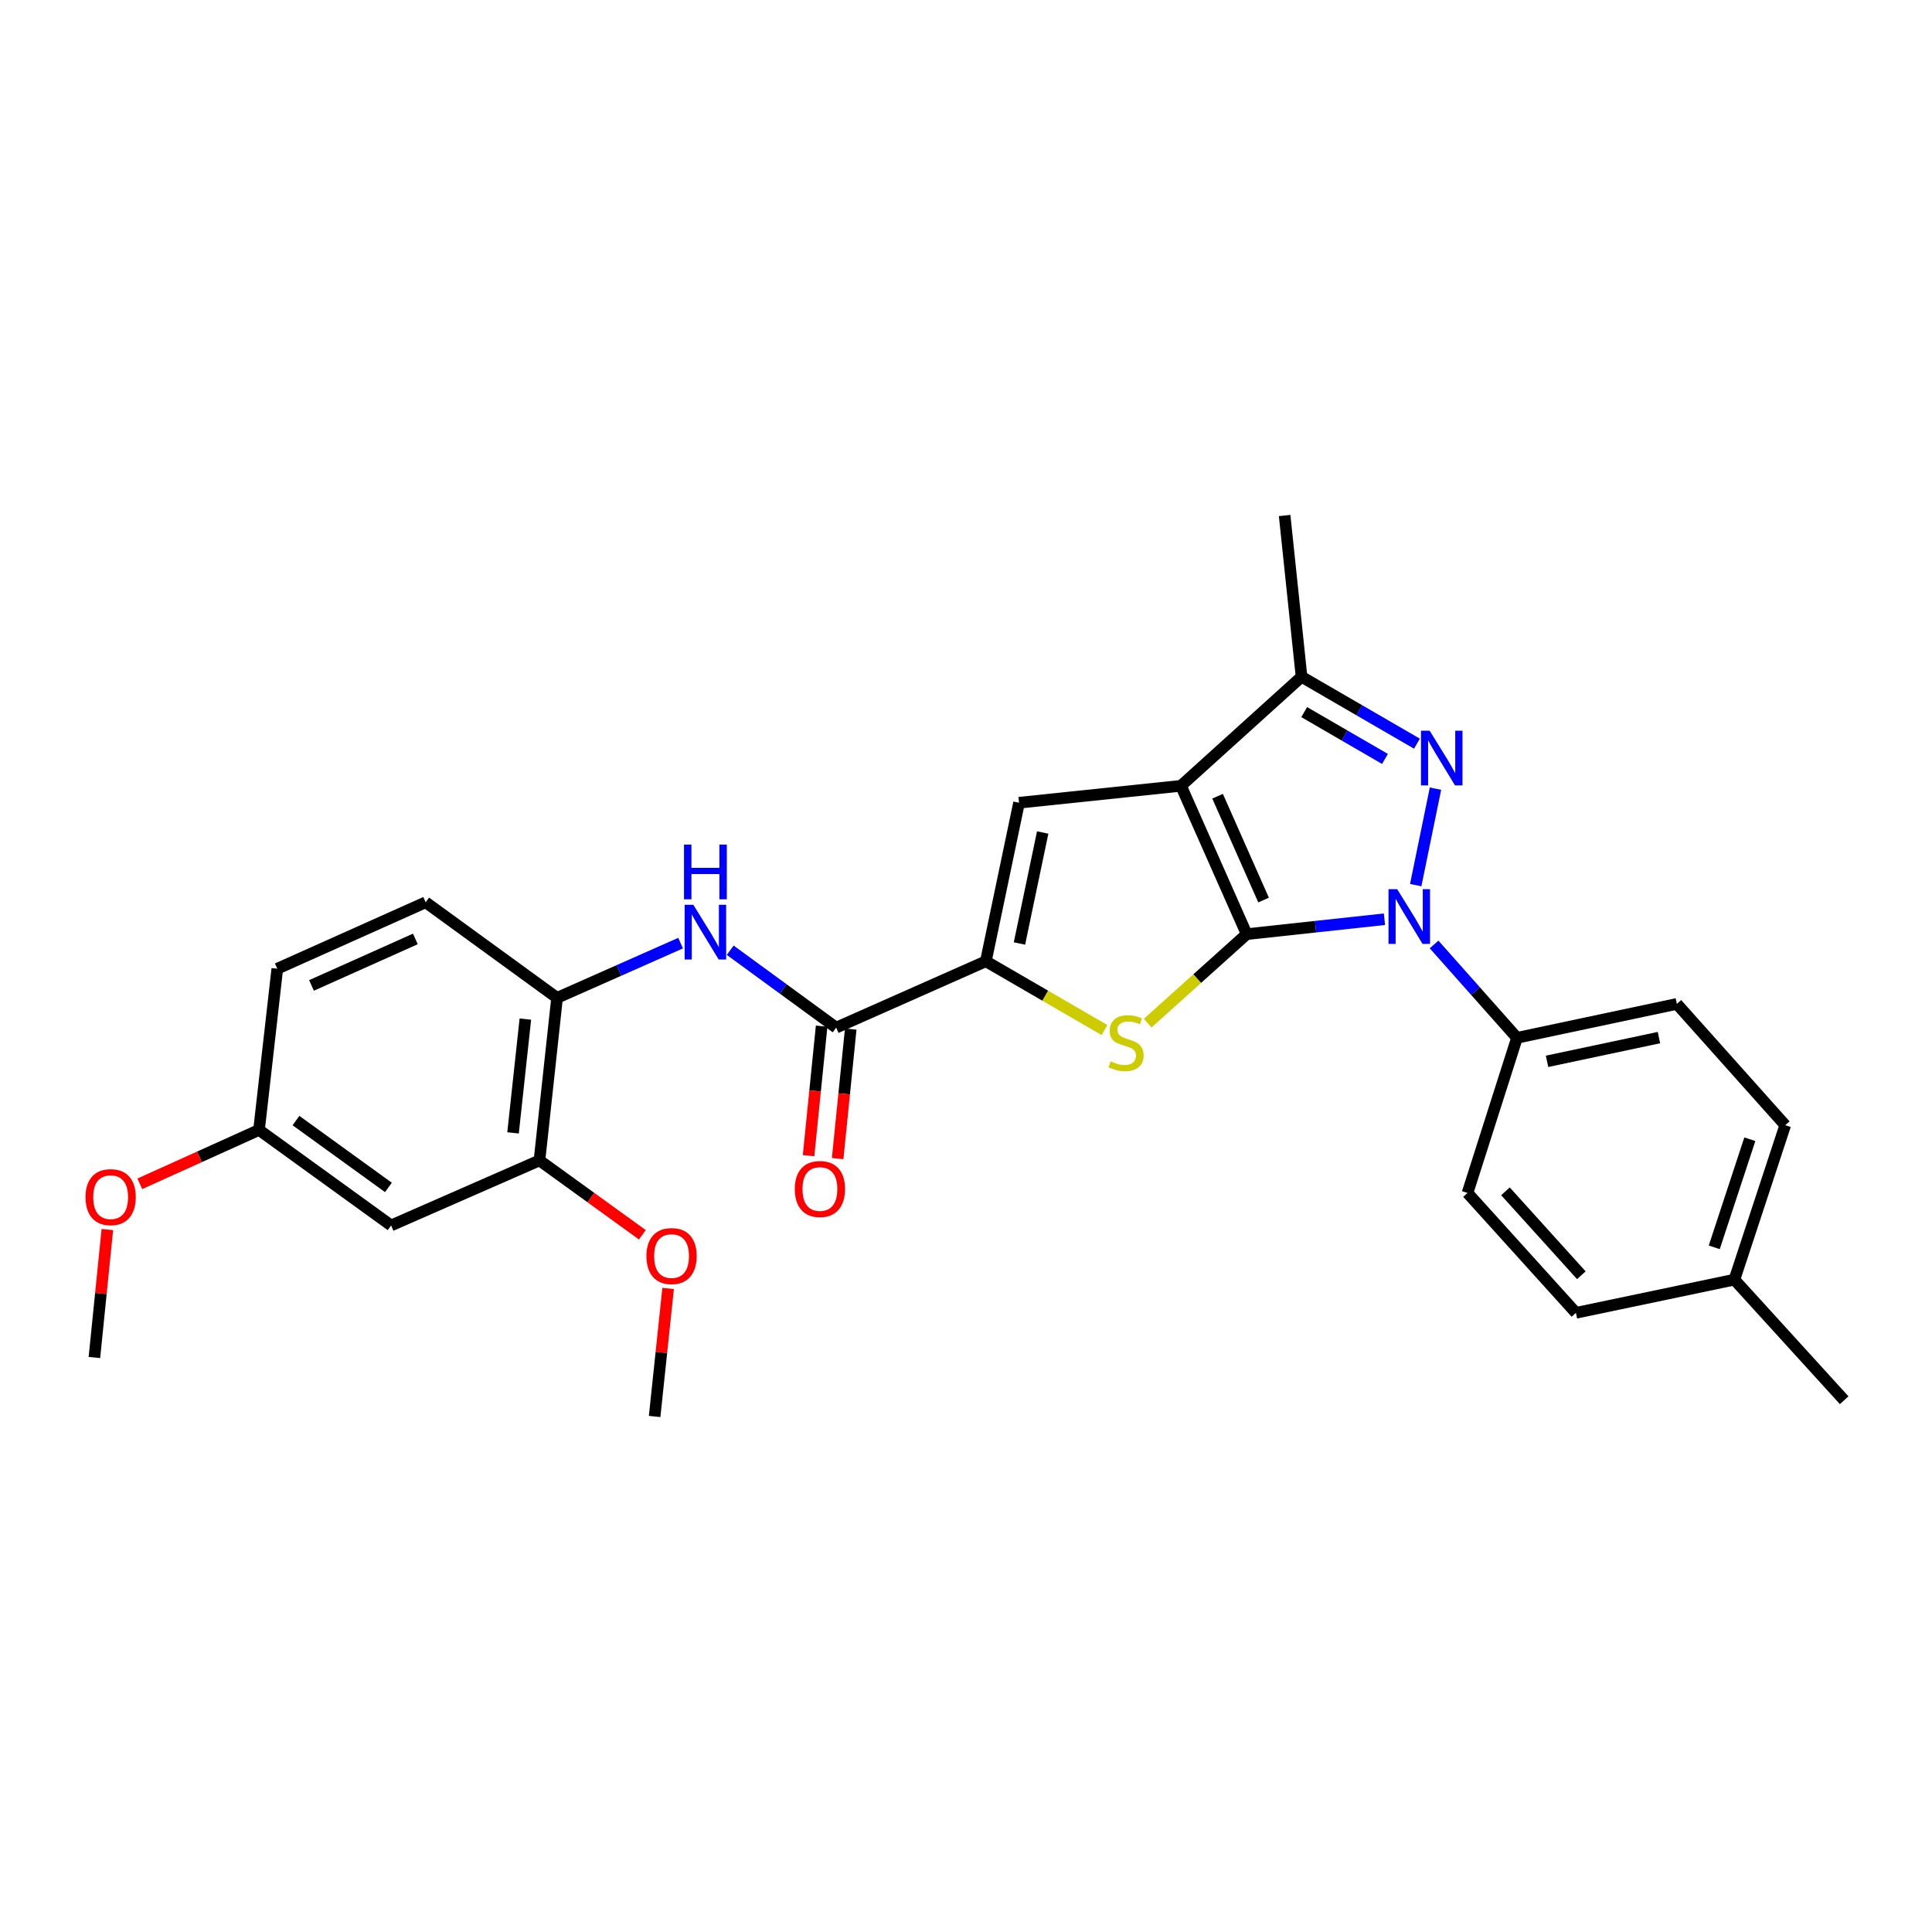 <?xml version='1.0' encoding='iso-8859-1'?>
<svg version='1.1' baseProfile='full'
              xmlns='http://www.w3.org/2000/svg'
                      xmlns:rdkit='http://www.rdkit.org/xml'
                      xmlns:xlink='http://www.w3.org/1999/xlink'
                  xml:space='preserve'
width='1000px' height='1000px' viewBox='0 0 1000 1000'>
<!-- END OF HEADER -->
<rect style='opacity:1.0;fill:#FFFFFF;stroke:none' width='1000' height='1000' x='0' y='0'> </rect>
<path class='bond-0' d='M 645.286,483.512 L 611.276,406.731' style='fill:none;fill-rule:evenodd;stroke:#000000;stroke-width:6px;stroke-linecap:butt;stroke-linejoin:miter;stroke-opacity:1' />
<path class='bond-0' d='M 654.022,465.866 L 630.215,412.119' style='fill:none;fill-rule:evenodd;stroke:#000000;stroke-width:6px;stroke-linecap:butt;stroke-linejoin:miter;stroke-opacity:1' />
<path class='bond-1' d='M 645.286,483.512 L 680.936,479.651' style='fill:none;fill-rule:evenodd;stroke:#000000;stroke-width:6px;stroke-linecap:butt;stroke-linejoin:miter;stroke-opacity:1' />
<path class='bond-1' d='M 680.936,479.651 L 716.585,475.79' style='fill:none;fill-rule:evenodd;stroke:#0000FF;stroke-width:6px;stroke-linecap:butt;stroke-linejoin:miter;stroke-opacity:1' />
<path class='bond-3' d='M 645.286,483.512 L 619.661,506.545' style='fill:none;fill-rule:evenodd;stroke:#000000;stroke-width:6px;stroke-linecap:butt;stroke-linejoin:miter;stroke-opacity:1' />
<path class='bond-3' d='M 619.661,506.545 L 594.036,529.579' style='fill:none;fill-rule:evenodd;stroke:#CCCC00;stroke-width:6px;stroke-linecap:butt;stroke-linejoin:miter;stroke-opacity:1' />
<path class='bond-5' d='M 611.276,406.731 L 527.458,415.492' style='fill:none;fill-rule:evenodd;stroke:#000000;stroke-width:6px;stroke-linecap:butt;stroke-linejoin:miter;stroke-opacity:1' />
<path class='bond-6' d='M 611.276,406.731 L 673.68,350.298' style='fill:none;fill-rule:evenodd;stroke:#000000;stroke-width:6px;stroke-linecap:butt;stroke-linejoin:miter;stroke-opacity:1' />
<path class='bond-2' d='M 732.771,458.145 L 743.003,408.209' style='fill:none;fill-rule:evenodd;stroke:#0000FF;stroke-width:6px;stroke-linecap:butt;stroke-linejoin:miter;stroke-opacity:1' />
<path class='bond-10' d='M 742.28,488.854 L 763.737,513.012' style='fill:none;fill-rule:evenodd;stroke:#0000FF;stroke-width:6px;stroke-linecap:butt;stroke-linejoin:miter;stroke-opacity:1' />
<path class='bond-10' d='M 763.737,513.012 L 785.194,537.171' style='fill:none;fill-rule:evenodd;stroke:#000000;stroke-width:6px;stroke-linecap:butt;stroke-linejoin:miter;stroke-opacity:1' />
<path class='bond-28' d='M 733.411,384.928 L 703.546,367.613' style='fill:none;fill-rule:evenodd;stroke:#0000FF;stroke-width:6px;stroke-linecap:butt;stroke-linejoin:miter;stroke-opacity:1' />
<path class='bond-28' d='M 703.546,367.613 L 673.68,350.298' style='fill:none;fill-rule:evenodd;stroke:#000000;stroke-width:6px;stroke-linecap:butt;stroke-linejoin:miter;stroke-opacity:1' />
<path class='bond-28' d='M 716.861,392.826 L 695.955,380.706' style='fill:none;fill-rule:evenodd;stroke:#0000FF;stroke-width:6px;stroke-linecap:butt;stroke-linejoin:miter;stroke-opacity:1' />
<path class='bond-28' d='M 695.955,380.706 L 675.049,368.585' style='fill:none;fill-rule:evenodd;stroke:#000000;stroke-width:6px;stroke-linecap:butt;stroke-linejoin:miter;stroke-opacity:1' />
<path class='bond-4' d='M 571.681,533.147 L 540.981,515.35' style='fill:none;fill-rule:evenodd;stroke:#CCCC00;stroke-width:6px;stroke-linecap:butt;stroke-linejoin:miter;stroke-opacity:1' />
<path class='bond-4' d='M 540.981,515.35 L 510.281,497.553' style='fill:none;fill-rule:evenodd;stroke:#000000;stroke-width:6px;stroke-linecap:butt;stroke-linejoin:miter;stroke-opacity:1' />
<path class='bond-7' d='M 510.281,497.553 L 432.802,531.9' style='fill:none;fill-rule:evenodd;stroke:#000000;stroke-width:6px;stroke-linecap:butt;stroke-linejoin:miter;stroke-opacity:1' />
<path class='bond-29' d='M 510.281,497.553 L 527.458,415.492' style='fill:none;fill-rule:evenodd;stroke:#000000;stroke-width:6px;stroke-linecap:butt;stroke-linejoin:miter;stroke-opacity:1' />
<path class='bond-29' d='M 527.671,488.345 L 539.695,430.902' style='fill:none;fill-rule:evenodd;stroke:#000000;stroke-width:6px;stroke-linecap:butt;stroke-linejoin:miter;stroke-opacity:1' />
<path class='bond-23' d='M 673.68,350.298 L 664.927,266.832' style='fill:none;fill-rule:evenodd;stroke:#000000;stroke-width:6px;stroke-linecap:butt;stroke-linejoin:miter;stroke-opacity:1' />
<path class='bond-8' d='M 432.802,531.9 L 405.378,511.871' style='fill:none;fill-rule:evenodd;stroke:#000000;stroke-width:6px;stroke-linecap:butt;stroke-linejoin:miter;stroke-opacity:1' />
<path class='bond-8' d='M 405.378,511.871 L 377.954,491.843' style='fill:none;fill-rule:evenodd;stroke:#0000FF;stroke-width:6px;stroke-linecap:butt;stroke-linejoin:miter;stroke-opacity:1' />
<path class='bond-13' d='M 425.273,531.14 L 421.893,564.66' style='fill:none;fill-rule:evenodd;stroke:#000000;stroke-width:6px;stroke-linecap:butt;stroke-linejoin:miter;stroke-opacity:1' />
<path class='bond-13' d='M 421.893,564.66 L 418.513,598.18' style='fill:none;fill-rule:evenodd;stroke:#FF0000;stroke-width:6px;stroke-linecap:butt;stroke-linejoin:miter;stroke-opacity:1' />
<path class='bond-13' d='M 440.331,532.659 L 436.951,566.179' style='fill:none;fill-rule:evenodd;stroke:#000000;stroke-width:6px;stroke-linecap:butt;stroke-linejoin:miter;stroke-opacity:1' />
<path class='bond-13' d='M 436.951,566.179 L 433.57,599.699' style='fill:none;fill-rule:evenodd;stroke:#FF0000;stroke-width:6px;stroke-linecap:butt;stroke-linejoin:miter;stroke-opacity:1' />
<path class='bond-9' d='M 352.279,488.158 L 320.309,502.323' style='fill:none;fill-rule:evenodd;stroke:#0000FF;stroke-width:6px;stroke-linecap:butt;stroke-linejoin:miter;stroke-opacity:1' />
<path class='bond-9' d='M 320.309,502.323 L 288.338,516.488' style='fill:none;fill-rule:evenodd;stroke:#000000;stroke-width:6px;stroke-linecap:butt;stroke-linejoin:miter;stroke-opacity:1' />
<path class='bond-11' d='M 288.338,516.488 L 279.232,600.626' style='fill:none;fill-rule:evenodd;stroke:#000000;stroke-width:6px;stroke-linecap:butt;stroke-linejoin:miter;stroke-opacity:1' />
<path class='bond-11' d='M 271.926,527.48 L 265.552,586.377' style='fill:none;fill-rule:evenodd;stroke:#000000;stroke-width:6px;stroke-linecap:butt;stroke-linejoin:miter;stroke-opacity:1' />
<path class='bond-14' d='M 288.338,516.488 L 220.326,467.024' style='fill:none;fill-rule:evenodd;stroke:#000000;stroke-width:6px;stroke-linecap:butt;stroke-linejoin:miter;stroke-opacity:1' />
<path class='bond-15' d='M 785.194,537.171 L 867.936,519.624' style='fill:none;fill-rule:evenodd;stroke:#000000;stroke-width:6px;stroke-linecap:butt;stroke-linejoin:miter;stroke-opacity:1' />
<path class='bond-15' d='M 800.745,549.344 L 858.664,537.061' style='fill:none;fill-rule:evenodd;stroke:#000000;stroke-width:6px;stroke-linecap:butt;stroke-linejoin:miter;stroke-opacity:1' />
<path class='bond-16' d='M 785.194,537.171 L 759.583,617.467' style='fill:none;fill-rule:evenodd;stroke:#000000;stroke-width:6px;stroke-linecap:butt;stroke-linejoin:miter;stroke-opacity:1' />
<path class='bond-12' d='M 279.232,600.626 L 202.434,634.291' style='fill:none;fill-rule:evenodd;stroke:#000000;stroke-width:6px;stroke-linecap:butt;stroke-linejoin:miter;stroke-opacity:1' />
<path class='bond-19' d='M 279.232,600.626 L 305.86,619.878' style='fill:none;fill-rule:evenodd;stroke:#000000;stroke-width:6px;stroke-linecap:butt;stroke-linejoin:miter;stroke-opacity:1' />
<path class='bond-19' d='M 305.86,619.878 L 332.488,639.131' style='fill:none;fill-rule:evenodd;stroke:#FF0000;stroke-width:6px;stroke-linecap:butt;stroke-linejoin:miter;stroke-opacity:1' />
<path class='bond-31' d='M 202.434,634.291 L 134.07,584.852' style='fill:none;fill-rule:evenodd;stroke:#000000;stroke-width:6px;stroke-linecap:butt;stroke-linejoin:miter;stroke-opacity:1' />
<path class='bond-31' d='M 201.048,614.612 L 153.193,580.005' style='fill:none;fill-rule:evenodd;stroke:#000000;stroke-width:6px;stroke-linecap:butt;stroke-linejoin:miter;stroke-opacity:1' />
<path class='bond-18' d='M 220.326,467.024 L 143.529,501.404' style='fill:none;fill-rule:evenodd;stroke:#000000;stroke-width:6px;stroke-linecap:butt;stroke-linejoin:miter;stroke-opacity:1' />
<path class='bond-18' d='M 214.99,485.994 L 161.232,510.06' style='fill:none;fill-rule:evenodd;stroke:#000000;stroke-width:6px;stroke-linecap:butt;stroke-linejoin:miter;stroke-opacity:1' />
<path class='bond-21' d='M 867.936,519.624 L 924.033,582.406' style='fill:none;fill-rule:evenodd;stroke:#000000;stroke-width:6px;stroke-linecap:butt;stroke-linejoin:miter;stroke-opacity:1' />
<path class='bond-20' d='M 759.583,617.467 L 815.689,679.525' style='fill:none;fill-rule:evenodd;stroke:#000000;stroke-width:6px;stroke-linecap:butt;stroke-linejoin:miter;stroke-opacity:1' />
<path class='bond-20' d='M 779.226,616.626 L 818.5,660.067' style='fill:none;fill-rule:evenodd;stroke:#000000;stroke-width:6px;stroke-linecap:butt;stroke-linejoin:miter;stroke-opacity:1' />
<path class='bond-17' d='M 134.07,584.852 L 143.529,501.404' style='fill:none;fill-rule:evenodd;stroke:#000000;stroke-width:6px;stroke-linecap:butt;stroke-linejoin:miter;stroke-opacity:1' />
<path class='bond-24' d='M 134.07,584.852 L 103.224,598.793' style='fill:none;fill-rule:evenodd;stroke:#000000;stroke-width:6px;stroke-linecap:butt;stroke-linejoin:miter;stroke-opacity:1' />
<path class='bond-24' d='M 103.224,598.793 L 72.379,612.733' style='fill:none;fill-rule:evenodd;stroke:#FF0000;stroke-width:6px;stroke-linecap:butt;stroke-linejoin:miter;stroke-opacity:1' />
<path class='bond-26' d='M 345.821,666.905 L 342.328,700.036' style='fill:none;fill-rule:evenodd;stroke:#FF0000;stroke-width:6px;stroke-linecap:butt;stroke-linejoin:miter;stroke-opacity:1' />
<path class='bond-26' d='M 342.328,700.036 L 338.836,733.168' style='fill:none;fill-rule:evenodd;stroke:#000000;stroke-width:6px;stroke-linecap:butt;stroke-linejoin:miter;stroke-opacity:1' />
<path class='bond-22' d='M 815.689,679.525 L 897.725,662.34' style='fill:none;fill-rule:evenodd;stroke:#000000;stroke-width:6px;stroke-linecap:butt;stroke-linejoin:miter;stroke-opacity:1' />
<path class='bond-30' d='M 924.033,582.406 L 897.725,662.34' style='fill:none;fill-rule:evenodd;stroke:#000000;stroke-width:6px;stroke-linecap:butt;stroke-linejoin:miter;stroke-opacity:1' />
<path class='bond-30' d='M 905.711,589.664 L 887.296,645.618' style='fill:none;fill-rule:evenodd;stroke:#000000;stroke-width:6px;stroke-linecap:butt;stroke-linejoin:miter;stroke-opacity:1' />
<path class='bond-25' d='M 897.725,662.34 L 954.545,724.76' style='fill:none;fill-rule:evenodd;stroke:#000000;stroke-width:6px;stroke-linecap:butt;stroke-linejoin:miter;stroke-opacity:1' />
<path class='bond-27' d='M 55.567,636.408 L 52.216,669.532' style='fill:none;fill-rule:evenodd;stroke:#FF0000;stroke-width:6px;stroke-linecap:butt;stroke-linejoin:miter;stroke-opacity:1' />
<path class='bond-27' d='M 52.216,669.532 L 48.864,702.655' style='fill:none;fill-rule:evenodd;stroke:#000000;stroke-width:6px;stroke-linecap:butt;stroke-linejoin:miter;stroke-opacity:1' />
<path  class='atom-2' d='M 723.181 460.238
L 732.461 475.238
Q 733.381 476.718, 734.861 479.398
Q 736.341 482.078, 736.421 482.238
L 736.421 460.238
L 740.181 460.238
L 740.181 488.558
L 736.301 488.558
L 726.341 472.158
Q 725.181 470.238, 723.941 468.038
Q 722.741 465.838, 722.381 465.158
L 722.381 488.558
L 718.701 488.558
L 718.701 460.238
L 723.181 460.238
' fill='#0000FF'/>
<path  class='atom-3' d='M 739.988 378.211
L 749.268 393.211
Q 750.188 394.691, 751.668 397.371
Q 753.148 400.051, 753.228 400.211
L 753.228 378.211
L 756.988 378.211
L 756.988 406.531
L 753.108 406.531
L 743.148 390.131
Q 741.988 388.211, 740.748 386.011
Q 739.548 383.811, 739.188 383.131
L 739.188 406.531
L 735.508 406.531
L 735.508 378.211
L 739.988 378.211
' fill='#0000FF'/>
<path  class='atom-4' d='M 574.858 549.346
Q 575.178 549.466, 576.498 550.026
Q 577.818 550.586, 579.258 550.946
Q 580.738 551.266, 582.178 551.266
Q 584.858 551.266, 586.418 549.986
Q 587.978 548.666, 587.978 546.386
Q 587.978 544.826, 587.178 543.866
Q 586.418 542.906, 585.218 542.386
Q 584.018 541.866, 582.018 541.266
Q 579.498 540.506, 577.978 539.786
Q 576.498 539.066, 575.418 537.546
Q 574.378 536.026, 574.378 533.466
Q 574.378 529.906, 576.778 527.706
Q 579.218 525.506, 584.018 525.506
Q 587.298 525.506, 591.018 527.066
L 590.098 530.146
Q 586.698 528.746, 584.138 528.746
Q 581.378 528.746, 579.858 529.906
Q 578.338 531.026, 578.378 532.986
Q 578.378 534.506, 579.138 535.426
Q 579.938 536.346, 581.058 536.866
Q 582.218 537.386, 584.138 537.986
Q 586.698 538.786, 588.218 539.586
Q 589.738 540.386, 590.818 542.026
Q 591.938 543.626, 591.938 546.386
Q 591.938 550.306, 589.298 552.426
Q 586.698 554.506, 582.338 554.506
Q 579.818 554.506, 577.898 553.946
Q 576.018 553.426, 573.778 552.506
L 574.858 549.346
' fill='#CCCC00'/>
<path  class='atom-9' d='M 358.859 468.31
L 368.139 483.31
Q 369.059 484.79, 370.539 487.47
Q 372.019 490.15, 372.099 490.31
L 372.099 468.31
L 375.859 468.31
L 375.859 496.63
L 371.979 496.63
L 362.019 480.23
Q 360.859 478.31, 359.619 476.11
Q 358.419 473.91, 358.059 473.23
L 358.059 496.63
L 354.379 496.63
L 354.379 468.31
L 358.859 468.31
' fill='#0000FF'/>
<path  class='atom-9' d='M 354.039 437.158
L 357.879 437.158
L 357.879 449.198
L 372.359 449.198
L 372.359 437.158
L 376.199 437.158
L 376.199 465.478
L 372.359 465.478
L 372.359 452.398
L 357.879 452.398
L 357.879 465.478
L 354.039 465.478
L 354.039 437.158
' fill='#0000FF'/>
<path  class='atom-14' d='M 411.386 615.436
Q 411.386 608.636, 414.746 604.836
Q 418.106 601.036, 424.386 601.036
Q 430.666 601.036, 434.026 604.836
Q 437.386 608.636, 437.386 615.436
Q 437.386 622.316, 433.986 626.236
Q 430.586 630.116, 424.386 630.116
Q 418.146 630.116, 414.746 626.236
Q 411.386 622.356, 411.386 615.436
M 424.386 626.916
Q 428.706 626.916, 431.026 624.036
Q 433.386 621.116, 433.386 615.436
Q 433.386 609.876, 431.026 607.076
Q 428.706 604.236, 424.386 604.236
Q 420.066 604.236, 417.706 607.036
Q 415.386 609.836, 415.386 615.436
Q 415.386 621.156, 417.706 624.036
Q 420.066 626.916, 424.386 626.916
' fill='#FF0000'/>
<path  class='atom-20' d='M 334.597 650.136
Q 334.597 643.336, 337.957 639.536
Q 341.317 635.736, 347.597 635.736
Q 353.877 635.736, 357.237 639.536
Q 360.597 643.336, 360.597 650.136
Q 360.597 657.016, 357.197 660.936
Q 353.797 664.816, 347.597 664.816
Q 341.357 664.816, 337.957 660.936
Q 334.597 657.056, 334.597 650.136
M 347.597 661.616
Q 351.917 661.616, 354.237 658.736
Q 356.597 655.816, 356.597 650.136
Q 356.597 644.576, 354.237 641.776
Q 351.917 638.936, 347.597 638.936
Q 343.277 638.936, 340.917 641.736
Q 338.597 644.536, 338.597 650.136
Q 338.597 655.856, 340.917 658.736
Q 343.277 661.616, 347.597 661.616
' fill='#FF0000'/>
<path  class='atom-25' d='M 44.272 619.64
Q 44.272 612.84, 47.632 609.04
Q 50.992 605.24, 57.272 605.24
Q 63.552 605.24, 66.912 609.04
Q 70.272 612.84, 70.272 619.64
Q 70.272 626.52, 66.872 630.44
Q 63.472 634.32, 57.272 634.32
Q 51.032 634.32, 47.632 630.44
Q 44.272 626.56, 44.272 619.64
M 57.272 631.12
Q 61.592 631.12, 63.912 628.24
Q 66.272 625.32, 66.272 619.64
Q 66.272 614.08, 63.912 611.28
Q 61.592 608.44, 57.272 608.44
Q 52.952 608.44, 50.592 611.24
Q 48.272 614.04, 48.272 619.64
Q 48.272 625.36, 50.592 628.24
Q 52.952 631.12, 57.272 631.12
' fill='#FF0000'/>
</svg>
